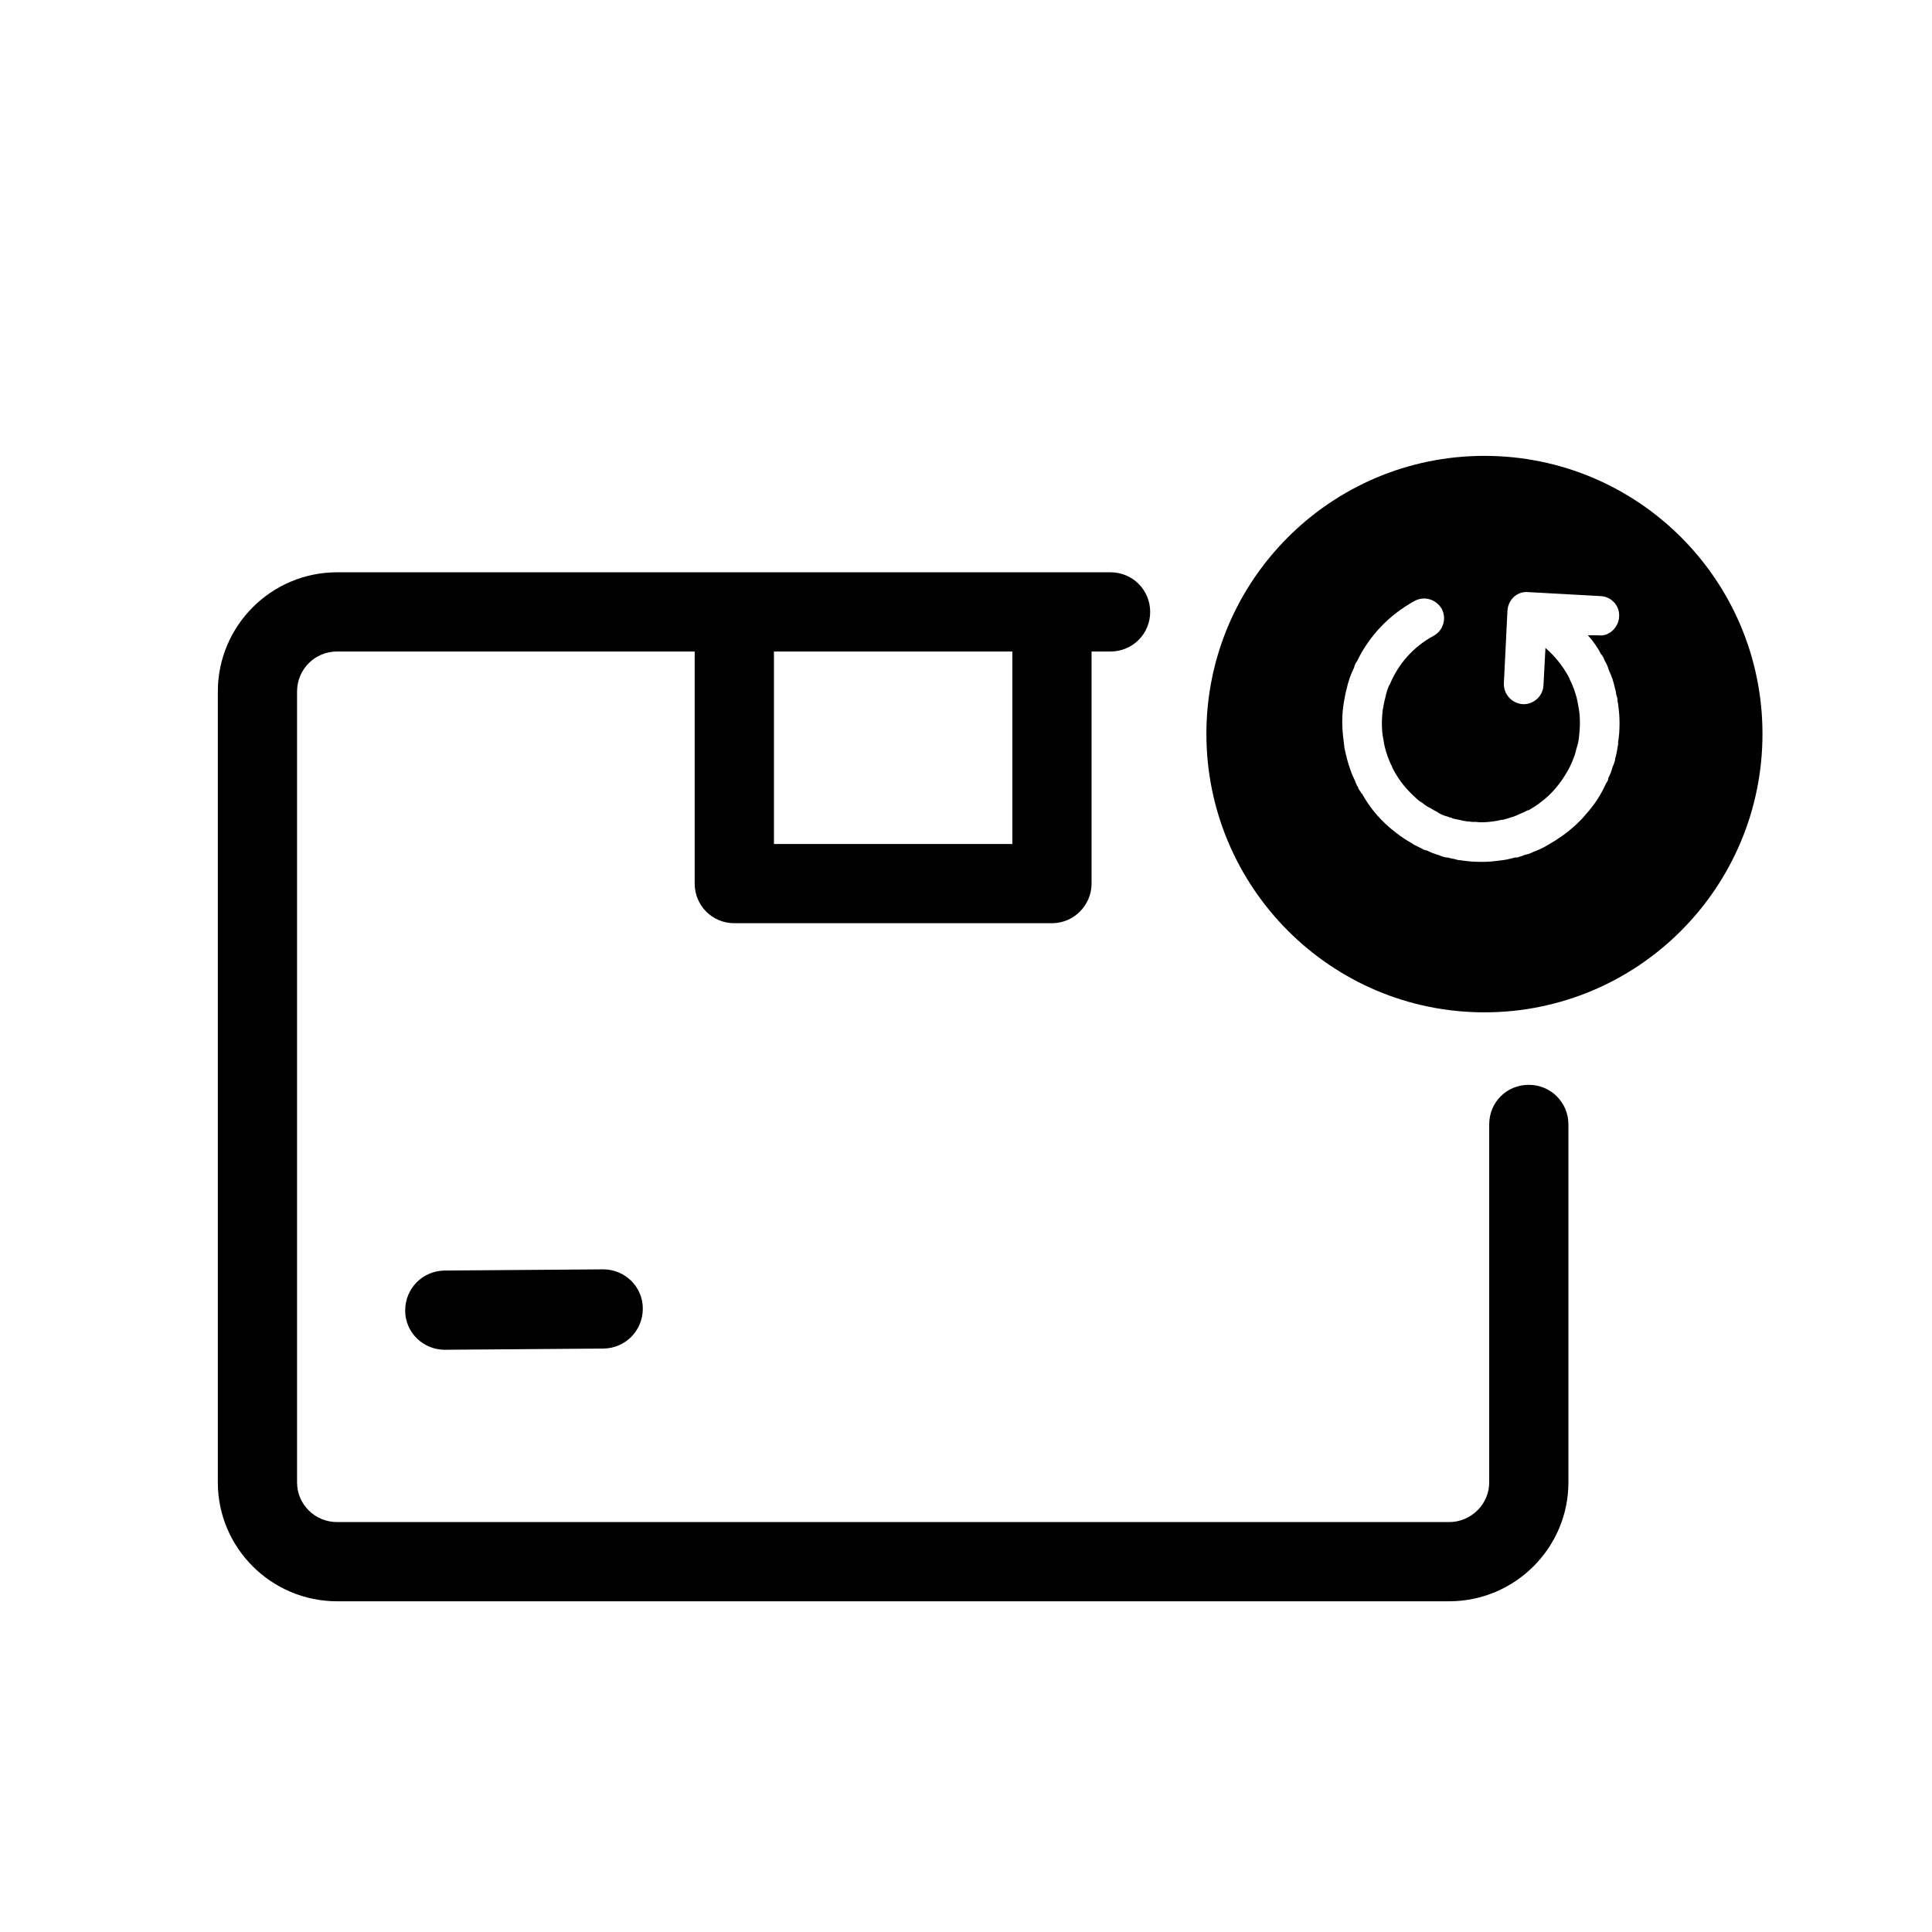 <?xml version="1.0" encoding="UTF-8"?>
<!-- Uploaded to: SVG Repo, www.svgrepo.com, Generator: SVG Repo Mixer Tools -->
<svg fill="#000000" width="800px" height="800px" version="1.1" viewBox="144 144 512 512" xmlns="http://www.w3.org/2000/svg">
 <g>
  <path d="m261.87 501.7c-5.773 0-10.496-4.617-10.496-10.391 0-5.879 4.617-10.496 10.391-10.602l42.09-0.316c5.773 0 10.496 4.617 10.496 10.391 0 5.879-4.617 10.496-10.391 10.602z"/>
  <path d="m549.15 431.49c-5.879 0-10.496 4.617-10.496 10.496v94.883c0 5.773-4.828 10.496-10.602 10.496h-294.73c-5.879 0-10.602-4.723-10.602-10.496v-209.61c0-5.879 4.723-10.602 10.602-10.602h94.777v61.508c0 5.773 4.617 10.496 10.496 10.496h84.18c5.773 0 10.496-4.723 10.496-10.496v-61.508h5.039c5.773 0 10.496-4.617 10.496-10.496 0-5.879-4.723-10.496-10.496-10.496h-204.99c-17.422 0-31.594 14.168-31.594 31.594v209.61c0 17.32 14.168 31.488 31.594 31.488h294.73c17.422 0 31.594-14.168 31.594-31.488v-94.883c0-5.879-4.723-10.496-10.496-10.496zm-200.05-114.83h63.188v51.012h-63.188z"/>
  <path d="m537.39 264.81c-40.723 0-73.684 33.062-73.684 73.684 0 40.621 32.957 73.785 73.684 73.785 40.723 0 73.684-33.062 73.684-73.785 0-40.723-32.957-73.684-73.684-73.684zm35.477 76.098c-0.211 1.363-0.418 2.731-0.84 4.199 0 0.316-0.105 0.629-0.211 0.945-0.105 0.316-0.211 0.734-0.418 1.051 0 0.105-0.105 0.211-0.105 0.316-0.211 0.945-0.629 1.891-1.051 2.731 0 0.523-0.316 1.051-0.629 1.469-1.363 3.043-3.148 5.773-5.352 8.188-0.84 1.051-1.891 2.098-2.938 3.043-2.203 1.996-4.617 3.672-7.242 5.144-1.156 0.734-2.414 1.258-3.777 1.785-0.418 0.211-0.84 0.418-1.258 0.523-0.316 0.105-0.629 0.211-0.84 0.211-0.734 0.316-1.469 0.523-2.203 0.734h-0.523c-1.469 0.418-2.938 0.734-4.41 0.84-1.363 0.211-2.832 0.316-4.199 0.316h-0.418c-1.574 0-3.148-0.105-4.617-0.316-0.211 0-0.418 0-0.523-0.105-0.629 0-1.258-0.105-1.785-0.316-0.629-0.105-1.258-0.211-1.891-0.418-0.84 0-1.574-0.316-2.309-0.629-1.156-0.316-2.203-0.734-3.254-1.258-0.211 0-0.316 0-0.418-0.105-0.316 0-0.523-0.211-0.734-0.316-0.523-0.211-1.051-0.523-1.469-0.734-0.523-0.211-1.051-0.523-1.469-0.84-1.363-0.734-2.731-1.68-4.094-2.731-3.57-2.731-6.719-6.191-8.922-10.285-0.211-0.105-0.316-0.211-0.316-0.418-0.211-0.211-0.418-0.523-0.523-0.734-0.105-0.105-0.211-0.316-0.211-0.523-0.418-0.629-0.629-1.156-0.84-1.785-0.418-0.84-0.84-1.785-1.156-2.731-0.734-1.996-1.258-4.094-1.68-6.191v-0.211c-0.105-0.84-0.211-1.68-0.316-2.625-0.316-3.043-0.316-5.984 0.211-9.027 0.211-1.156 0.418-2.414 0.734-3.57 0.418-1.891 1.051-3.777 1.996-5.668 0-0.316 0.211-0.629 0.316-0.945 0.105-0.211 0.211-0.418 0.418-0.629 3.148-6.613 8.398-12.281 15.324-16.059 2.519-1.363 5.668-0.418 7.137 2.098 1.363 2.519 0.418 5.773-2.098 7.137-5.457 2.938-9.445 7.559-11.652 12.91-0.105 0.105-0.105 0.211-0.211 0.316-0.418 0.945-0.734 1.996-0.945 3.043-0.316 1.156-0.523 2.309-0.734 3.465-0.105 1.156-0.211 2.203-0.211 3.359 0 1.574 0.105 3.043 0.418 4.512 0.211 1.574 0.629 3.043 1.156 4.512 0.316 0.84 0.629 1.68 1.051 2.414 0.105 0.418 0.316 0.734 0.523 1.156 1.469 2.731 3.359 5.039 5.562 7.031 0.629 0.629 1.258 1.156 1.996 1.574 0.629 0.523 1.363 1.051 2.098 1.363 0.629 0.418 1.258 0.734 1.891 1.051 0 0 0.211 0.211 0.418 0.316 0.734 0.418 1.574 0.734 2.414 0.945 0.105 0.105 0.211 0.105 0.316 0.105 0.105 0 0 0.105 0.211 0.105s0.418 0 0.629 0.211c0.629 0.211 1.258 0.316 1.891 0.418 0.734 0.211 1.363 0.316 2.098 0.418h0.418s1.051 0.211 1.574 0.105c1.574 0.211 3.148 0.105 4.723-0.105 0.84-0.105 1.469-0.211 2.203-0.418 0.316 0 0.523 0 0.734-0.105 0.523-0.105 1.156-0.316 1.785-0.523 0.84-0.211 1.574-0.523 2.414-0.945 0.629-0.211 1.156-0.523 1.68-0.734 0 0 0.211-0.105 0.316-0.211h0.211 0.105c1.051-0.629 2.098-1.258 3.043-1.996 3.043-2.203 5.457-5.144 7.242-8.293 0.523-0.84 0.945-1.785 1.363-2.731 0.418-1.051 0.84-2.098 1.051-3.254 0.418-1.156 0.629-2.309 0.734-3.465 0.105-1.051 0.211-2.203 0.211-3.254v-0.211c0-1.469-0.105-2.938-0.418-4.41-0.211-1.574-0.629-3.043-1.156-4.512-0.316-0.84-0.629-1.68-1.051-2.414-0.105-0.418-0.316-0.734-0.523-1.156-1.574-2.832-3.57-5.246-5.984-7.348l-0.523 9.867c-0.105 2.832-2.519 5.039-5.246 5.039h-0.211c-2.938-0.211-5.144-2.625-5.039-5.562l0.945-19.102c0.105-2.938 2.519-5.352 5.562-5.039l19.102 1.051c2.832 0.105 5.144 2.519 4.934 5.457-0.105 2.832-2.731 5.352-5.457 4.934h-2.832c1.363 1.469 2.625 3.254 3.57 5.144h0.105s0.211 0.316 0.316 0.523c0.211 0.316 0.316 0.629 0.418 0.945 0.523 0.84 0.945 1.785 1.156 2.625 0.734 1.574 1.258 3.043 1.574 4.617 0.211 0.629 0.316 1.258 0.418 1.996 0.211 0.523 0.316 0.945 0.316 1.469 0 0.418 0.211 0.945 0.211 1.469 0.211 1.469 0.316 3.043 0.316 4.512 0 1.785-0.105 3.465-0.418 5.246z"/>
 </g>
</svg>